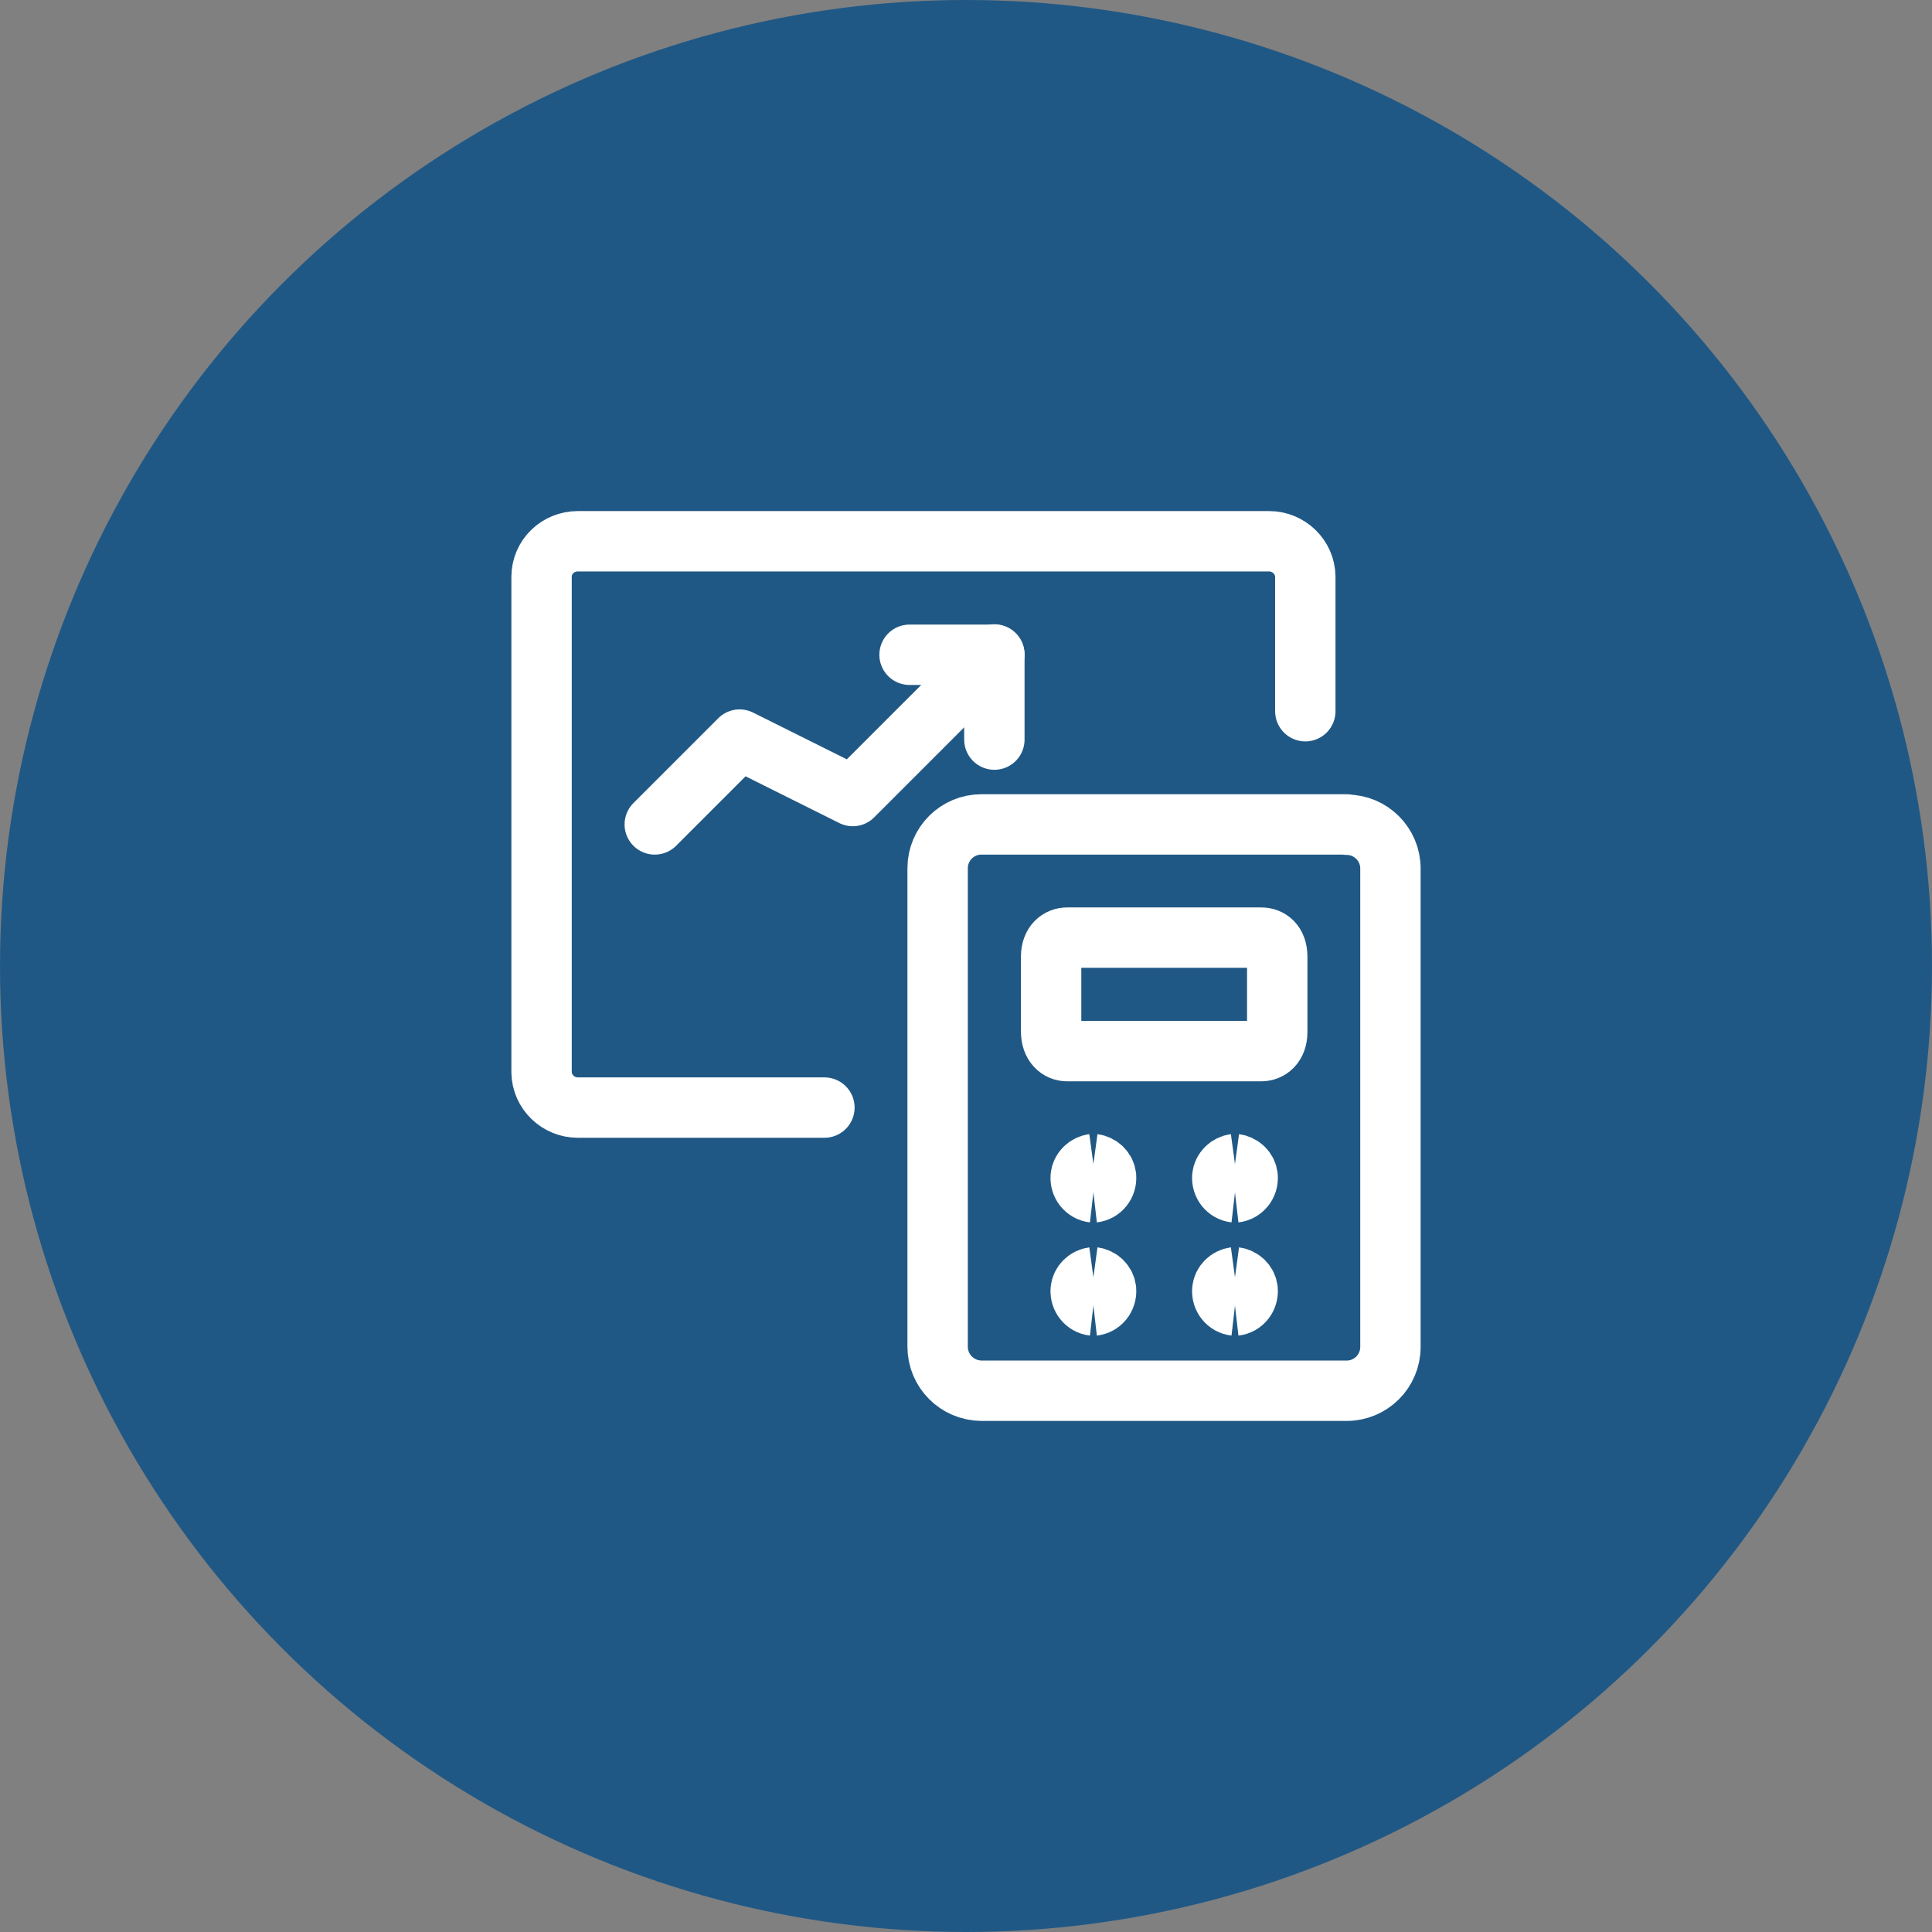 <?xml version="1.0" encoding="UTF-8"?>
<svg id="b" data-name="Layer 2" xmlns="http://www.w3.org/2000/svg" viewBox="0 0 64 64">
  <rect x="0" y="0" width="64" height="64" fill="#808080" stroke="none"/>
  <defs>
    <style>
      .t, .u {
        fill: none;
        stroke: #fff;
        stroke-width: 2px;
      }

      .u {
        stroke-linecap: round;
        stroke-linejoin: round;
      }

      .v {
        fill: #205885;
        stroke-width: 0px;
      }
    </style>
  </defs>
  <g id="c" data-name="Layer 1">
    <g id="d" data-name="Group 32">
      <circle id="e" data-name="Ellipse 4" class="v" cx="32" cy="32" r="32"/>
      <g id="f" data-name="performance-graph-calculator">
        <path id="g" data-name="Path 23" class="u" d="m27.31,36.69h-8.17c-.65,0-1.19-.52-1.2-1.17v-16.41c0-.66.54-1.18,1.2-1.18h22.9c.65,0,1.19.52,1.2,1.17v4.46"/>
        <path id="h" data-name="Path 24" class="t" d="m36.22,39.5c-.26-.03-.44-.26-.42-.52.02-.22.2-.39.42-.42"/>
        <path id="i" data-name="Path 25" class="t" d="m36.22,39.5c.26-.03.44-.26.42-.52-.02-.22-.2-.39-.42-.42"/>
        <path id="j" data-name="Path 26" class="t" d="m40.91,39.5c-.26-.03-.44-.26-.42-.52.02-.22.2-.39.42-.42"/>
        <path id="k" data-name="Path 27" class="t" d="m40.91,39.5c.26-.03.44-.26.42-.52-.02-.22-.2-.39-.42-.42"/>
        <path id="l" data-name="Path 28" class="t" d="m36.22,43.25c-.26-.03-.44-.26-.42-.52.02-.22.2-.39.42-.42"/>
        <path id="m" data-name="Path 29" class="t" d="m36.22,43.25c.26-.03.44-.26.42-.52-.02-.22-.2-.39-.42-.42"/>
        <path id="n" data-name="Path 30" class="t" d="m40.91,43.25c-.26-.03-.44-.26-.42-.52.02-.22.2-.39.42-.42"/>
        <path id="o" data-name="Path 31" class="t" d="m40.91,43.25c.26-.03.44-.26.42-.52-.02-.22-.2-.39-.42-.42"/>
        <path id="p" data-name="Path 32" class="u" d="m42.31,34.19c0,.44-.27.63-.53.63h-6.43c-.27,0-.53-.21-.53-.65v-2.48c0-.44.27-.63.53-.63h6.43c.27,0,.53.18.53.63v2.5h0Z"/>
        <path id="q" data-name="Path 33" class="u" d="m44.61,27.31h-12.1c-.8,0-1.45.65-1.45,1.45v15.85c0,.8.64,1.45,1.45,1.46,0,0,0,0,0,0h12.1c.8,0,1.45-.65,1.45-1.45,0,0,0,0,0,0v-15.85c0-.8-.65-1.45-1.45-1.45h0Z"/>
        <path id="r" data-name="Path 34" class="u" d="m21.69,27.31l2.81-2.81,3.75,1.87,4.69-4.69"/>
        <path id="s" data-name="Path 35" class="u" d="m30.13,21.69h2.81v2.81"/>
      </g>
    </g>
  </g>
</svg>